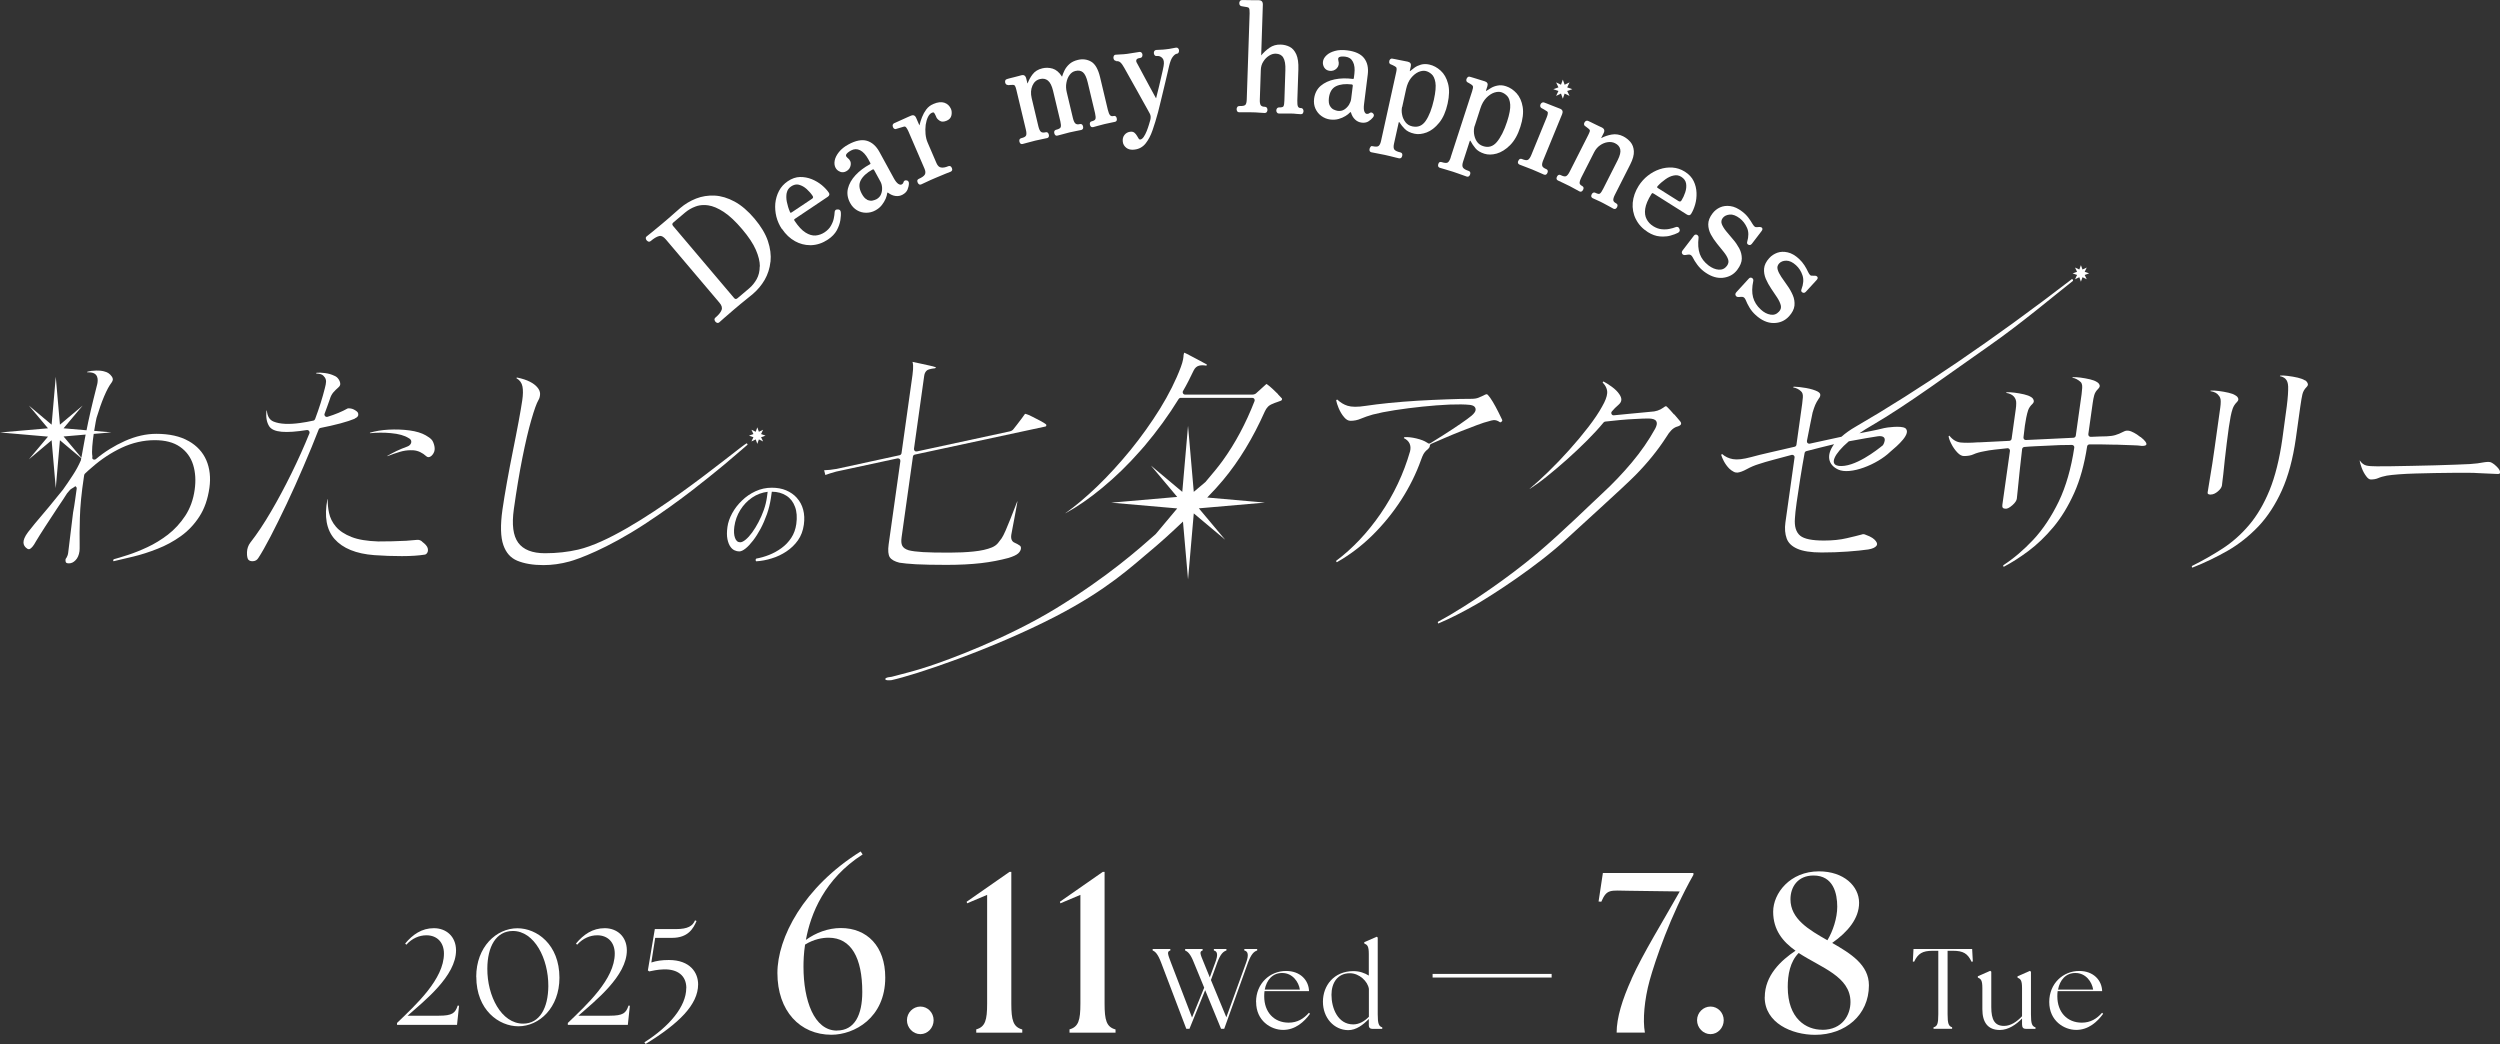 <?xml version="1.0" encoding="UTF-8"?>
<svg id="_レイヤー_2" data-name="レイヤー 2" xmlns="http://www.w3.org/2000/svg" width="330.78" height="138.15" viewBox="0 0 330.78 138.15">
  <rect x="0" y="0" width="330.78" height="138.15" fill="#333333" stroke="none"/>
  <defs>
    <style>
      .cls-1 {
        fill: #fff;
        stroke-width: 0px;
      }
    </style>
  </defs>
  <g id="_レイヤー_1-2" data-name="レイヤー 1">
    <g>
      <g>
        <path class="cls-1" d="M105.44,65.88c-.38-.43-.86-.76-1.42-1-.56-.24-1.2-.35-1.9-.35-.77,0-1.49.16-2.16.47-.67.31-1.27.72-1.8,1.24-.53.51-.96,1.07-1.29,1.68-.33.61-.54,1.21-.62,1.8-.09.64-.09,1.18,0,1.62.09.44.23.79.43,1.05.15.2.32.34.52.43.2.09.4.14.61.14.24,0,.51-.13.83-.38.32-.25.65-.61,1-1.06.35-.45.68-.98,1-1.57.32-.6.59-1.24.84-1.93.24-.69.41-1.39.52-2.12l.12-.84c.76,0,1.41.19,1.93.53.53.34.91.83,1.14,1.47.24.63.29,1.39.17,2.28-.1.69-.32,1.3-.67,1.83-.35.53-.78.98-1.29,1.35-.51.37-1.05.67-1.63.9-.58.23-1.15.39-1.71.49-.05.05-.08.1-.08.18,0,.07.02.13.07.18.68-.04,1.37-.17,2.07-.39.7-.21,1.34-.52,1.94-.92.6-.4,1.11-.89,1.52-1.47.41-.58.67-1.27.78-2.07.1-.72.07-1.38-.09-1.98-.16-.6-.43-1.11-.82-1.54ZM101.47,65.83c-.08.54-.21,1.09-.41,1.65-.2.56-.43,1.09-.7,1.6-.27.51-.55.97-.84,1.37-.29.4-.58.72-.86.95-.28.23-.52.35-.72.35-.32,0-.55-.19-.69-.58-.14-.38-.17-.88-.09-1.49.11-.8.38-1.54.79-2.2.41-.66.93-1.21,1.56-1.64.63-.43,1.32-.68,2.06-.77l-.1.75Z"/>
        <polygon class="cls-1" points="274.82 36.38 274.55 36.95 275.12 36.68 275.33 37.27 275.54 36.68 276.1 36.95 275.83 36.38 276.42 36.17 275.83 35.96 276.1 35.4 275.54 35.66 275.33 35.08 275.12 35.66 274.55 35.4 274.82 35.96 274.23 36.17 274.82 36.38"/>
        <path class="cls-1" d="M118.81,60.65c.08,0,.16.03.22.08.08.07.11.17.1.28l-1.55,11.01c-.11.8-.06,1.39.15,1.71.21.32.64.56,1.27.72.47.08,1.22.15,2.2.21.98.05,2.34.08,4.04.08s3.25-.08,4.56-.23c1.3-.15,2.53-.39,3.64-.69.62-.19,1.05-.39,1.28-.6.21-.2.33-.4.36-.62.03-.24-.06-.35-.16-.42-.22-.15-.43-.27-.63-.35-.22-.08-.59-.32-.49-1.04.02-.16.07-.45.16-.87.08-.41.17-.87.26-1.37.09-.5.18-.97.26-1.41.06-.33.11-.6.14-.79-.01,0-.03,0-.04.02l-.32.83c-.17.45-.37.94-.58,1.48-.22.54-.42,1.04-.62,1.5-.21.48-.38.82-.53,1.04-.17.24-.33.45-.49.64-.19.23-.45.42-.8.57-.63.26-1.44.44-2.42.54-.96.1-2.04.15-3.19.15-1.54,0-2.72-.02-3.51-.07-.83-.05-1.44-.13-1.88-.24-.46-.14-.74-.35-.87-.62-.12-.25-.15-.61-.08-1.1l1.5-10.68c.02-.13.12-.24.25-.26l17.3-3.72s.08-.02.1-.14c.01-.08,0-.13-.09-.18-.13-.1-.31-.22-.74-.45-.36-.19-.72-.37-1.07-.55-.41-.21-.62-.28-.72-.31-.17-.07-.19-.05-.23,0-.05.08-.19.27-.41.57l-.64.84c-.22.29-.37.48-.45.57-.11.16-.31.27-.55.31l-12.23,2.64c-.1.02-.21,0-.28-.08-.08-.07-.11-.17-.1-.28l1.35-9.64c.08-.58.4-.79.65-.86.25-.07.51-.12.77-.14.09-.02.12-.07.13-.13-.21-.09-.52-.16-.93-.25-.42-.09-.83-.18-1.23-.27-.39-.09-.71-.16-.94-.2.06.17.16.55,0,1.74l-1.45,10.34c-.02.13-.12.24-.25.27l-8.33,1.81c-.62.11-1.17.17-1.66.18l.16.63c.4-.15.88-.3,1.43-.45l8.12-1.75s.04,0,.07,0Z"/>
        <path class="cls-1" d="M169.1,52.15c-.24-.24-.5-.48-.76-.73-.26-.23-.46-.41-.61-.51-.14-.13-.16-.11-.22-.06l-1.26,1.14c-.07.08-.25.22-.56.22h-8.89c-.11,0-.22-.06-.27-.16-.06-.1-.06-.22,0-.32.26-.44.5-.89.73-1.34.23-.45.46-.91.68-1.38.17-.33.39-.54.69-.62.25-.07.55-.08.91-.02.08.02.09.02.12-.05.03-.06.02-.09.02-.09-.2-.11-.5-.28-.88-.48l-1.21-.64c-.39-.21-.69-.36-.89-.44,0,0-.02,0-.03,0-.02.05-.04.15-.07.32,0,.11-.02.32-.07.58-.05.26-.14.59-.29.99-.66,1.77-1.59,3.62-2.76,5.52-1.17,1.88-2.49,3.73-3.92,5.49-1.44,1.76-2.93,3.39-4.43,4.83-1.46,1.4-2.86,2.58-4.16,3.49,0,0,0,.01,0,.02,1.58-.86,3.23-2,4.9-3.39,1.73-1.43,3.41-3.06,4.98-4.85.1-.11.51-.58.58-.66,1.67-1.97,3.19-4.06,4.52-6.22.06-.09.16-.15.27-.15h9.48c.1,0,.2.05.26.14.06.09.07.2.03.29-1.15,2.96-2.57,5.61-4.22,7.89-.52.72-1.34,1.73-2.28,2.82l-1.54,1.3-.76-8.74-.76,8.74-4.15-3.48,3.48,4.15-8.74.76,8.74.76-2.85,3.4c-2.16,1.91-6.31,5.62-13.16,9.81-6.55,4.01-14.41,6.88-16.86,7.68-1.96.65-3.24.94-4.92,1.39,0,.01-.84.05-.84.3s.83.14.84.14c3.02-.66,13.15-4.01,21.7-8.43,6.94-3.59,10.11-6.66,12.41-8.56,1.26-1.04,2.86-2.48,4.44-3.99l.67,7.66.76-8.74,4.15,3.48-3.48-4.15,8.74-.76-7.63-.67c.83-.86,1.56-1.65,2.1-2.31,2.1-2.51,3.96-5.57,5.53-9.1.11-.24.24-.43.39-.59.16-.17.39-.31.69-.42.12-.06.3-.13.52-.2.19-.06.37-.13.52-.19.12-.06.14-.13.14-.16.02-.1,0-.14-.02-.15-.11-.13-.28-.31-.52-.55Z"/>
        <path class="cls-1" d="M188.36,60.06c.13-.23.32-.44.57-.63.1-.09.25-.26.25-.43,0-.12.08-.23.19-.28l1.73-.75c.7-.3,1.43-.61,2.2-.91.77-.3,1.48-.58,2.13-.82.67-.25,1.19-.42,1.58-.51.17-.06.38-.11.59-.14.27-.03.55.06.83.26.07.04.12.05.23-.05.1-.08.14-.12.08-.28-.11-.23-.28-.58-.51-1.04-.22-.45-.47-.89-.72-1.32-.24-.4-.46-.71-.64-.9-.06-.06-.12-.1-.16-.1-.02,0-.13,0-.43.17-.2.1-.41.19-.63.28-.26.11-.57.16-.97.16-.95,0-2.04.02-3.26.07-1.25.04-2.53.11-3.85.18-1.3.08-2.57.18-3.78.3-1.19.12-2.23.25-3.09.38-1.08.17-1.86.16-2.4-.01-.51-.16-.96-.44-1.36-.82-.02,0-.04.01-.06.02-.01,0-.05.02-.09.08.05.27.16.62.33,1.03.19.45.43.87.74,1.22.26.31.54.46.83.46.47,0,.93-.09,1.36-.28.48-.2,1.02-.39,1.59-.55.77-.2,1.75-.4,2.92-.58,1.17-.18,2.4-.34,3.67-.47,1.26-.13,2.46-.22,3.58-.27,1.13-.04,2-.03,2.65.04.16.02.64.07.76.45.12.37-.21.72-.51.98-.31.26-.79.61-1.49,1.09-.69.47-1.4.94-2.14,1.41-.74.47-1.34.85-1.82,1.14-.13.08-.31.06-.41-.06l-.06-.03c-.31-.21-.77-.39-1.39-.54-.6-.14-1.12-.2-1.58-.17-.03.03-.05.06-.07.11,0,0,0,.02,0,.02.71.34,1.01.95.82,1.74-.85,2.96-2.16,5.73-3.9,8.26-1.71,2.49-3.69,4.59-5.89,6.24,0,.04.01.07.03.1.01.02.03.05.07.08,1.68-.95,3.24-2.13,4.66-3.52,1.46-1.43,2.75-3.02,3.86-4.73,1.1-1.71,1.98-3.49,2.62-5.29.11-.33.23-.59.34-.8Z"/>
        <path class="cls-1" d="M221.48,54.82c-.35-.4-.62-.71-.82-.9-.16-.17-.23-.18-.23-.18,0,0-.1,0-.37.21-.46.33-1.01.51-1.64.53-.27.02-.69.06-1.25.12-.56.06-1.16.11-1.8.17-.63.06-1.24.12-1.83.18-.14.02-.25-.05-.31-.16-.06-.11-.05-.25.04-.35.14-.16.27-.31.4-.44.13-.13.29-.28.5-.46.45-.4.47-.83.08-1.39-.22-.33-.55-.66-.99-.98-.43-.31-.8-.54-1.09-.69-.05,0-.09.04-.12.12.44.47.64.95.6,1.43-.04.48-.26,1.04-.66,1.74-.44.81-1.06,1.73-1.83,2.73-.77,1-1.62,2.02-2.53,3.03-.9,1.01-1.83,1.98-2.77,2.89-.89.87-1.72,1.62-2.46,2.24,0,.01,0,.02,0,.03.64-.41,1.39-.94,2.21-1.6.87-.69,1.78-1.47,2.72-2.3.92-.82,1.82-1.67,2.68-2.53.84-.84,1.57-1.64,2.17-2.37.05-.06.13-.1.21-.11.55-.07,1.19-.13,1.92-.2.73-.07,1.45-.12,2.16-.15,1.37-.06,2.36-.18,2.66.28.2.31.02.72-.13,1.01-.85,1.54-1.89,3.04-3.09,4.47-1.2,1.43-2.51,2.81-3.89,4.08-1.38,1.27-5.27,5.1-8.57,7.89-4.12,3.47-8.48,6.28-9.78,7.1-1.28.81-2.42,1.48-3.41,2.01-.03.06-.02.11,0,.15.01.03.02.06.04.08,1.59-.67,3.31-1.55,5.14-2.6,1.89-1.1,7.88-4.91,11.88-8.64,1.71-1.59,7.43-6.73,9.05-8.37,1.62-1.64,3-3.35,4.12-5.09.43-.73.87-1.17,1.34-1.33.33-.09.53-.2.58-.33.03-.09.05-.2-.09-.38-.17-.2-.42-.5-.78-.92Z"/>
        <path class="cls-1" d="M252.06,56.64c-.51-.34-2.47-.08-2.76,0-.24.07-.54.14-.88.21-.32.08-1.33.27-2.4.48.49-.34,1.02-.68,1.6-1.01,4.77-2.76,10.75-7.21,15.51-10.52,4.21-2.93,8.72-6.73,11.15-8.64.01-.08,0-.12-.03-.16-.03-.04-.05-.07-.09-.09-10.33,7.96-20.4,14.78-28.61,19.53-.77.44-1.4.9-1.91,1.35-.1.02-.2.04-.28.06-1.21.26-2.51.54-3.9.85-.11.02-.21,0-.29-.08-.08-.07-.11-.18-.09-.29.16-.83.31-1.57.44-2.23l.31-1.52c.13-.44.25-.77.35-1.01.11-.25.26-.53.46-.82.17-.21.23-.39.2-.56,0-.05-.04-.22-.35-.39-.35-.18-.86-.34-1.51-.46-.64-.11-1.18-.17-1.65-.18-.04.03-.06.07-.07.1.2.04.38.09.54.17.2.1.35.2.46.31.21.16.31.44.28.83-.02.3-.05.59-.09.86l-.76,5.42c-.02.13-.11.23-.24.26-1.14.27-2.23.52-3.25.75-1.02.23-1.86.44-2.51.62-1.05.28-1.83.37-2.4.27-.54-.09-1.03-.32-1.44-.68-.05.04-.09.07-.12.11.07.24.19.52.35.83.19.36.43.69.71.98.18.17.38.32.58.42.18.1.35.13.53.12.33-.04.74-.19,1.21-.45.53-.29,1.07-.52,1.61-.68.52-.18,1.16-.36,1.94-.57.76-.2,1.56-.41,2.39-.64.03,0,.05-.01.08-.01.08,0,.15.03.21.08.08.07.12.18.1.28l-1.21,8.6c-.11.79-.05,1.5.17,2.11.21.58.66,1.02,1.37,1.34.74.34,1.83.51,3.25.51,1.19,0,2.34-.04,3.42-.12,1.09-.08,2.02-.17,2.76-.28.54-.09.92-.26,1.08-.49.09-.13.15-.3-.08-.61-.11-.15-.27-.3-.47-.43-.22-.14-.5-.28-.85-.4-.22-.11-.39-.12-.58-.04-.44.12-1.08.28-1.95.48-.88.21-1.9.31-3.02.31-1.58,0-2.61-.21-3.14-.64-.55-.45-.79-1.22-.7-2.31.02-.47.1-1.16.23-2.11.13-.93.29-1.97.47-3.12.18-1.15.38-2.29.58-3.4.02-.12.11-.22.23-.25,1.29-.34,2.52-.64,3.67-.92-1.06,1.44-.81,2.72.53,3.35,1.61.76,5.16-.66,6.9-2.34.94-.79,2.95-2.5,1.93-3.18ZM243.24,61.63c-1.19-.16-.6-1.56,1.38-3.24,1.49-.28,3.33-.6,3.81-.66.3-.04.66-.06.86.18.17.2.07.63-.15.99-.73.6-3.79,3.03-5.9,2.74Z"/>
        <path class="cls-1" d="M283.18,57.81c-.3-.24-.58-.43-.82-.55-.55-.31-.99-.36-1.34-.17-.47.24-.85.4-1.15.48-.3.09-.69.14-1.14.16-.23,0-.51,0-.87.02-.36.01-.76.03-1.22.05-.09,0-.19-.03-.25-.1-.06-.07-.09-.16-.08-.26l.58-4.12c.06-.41.12-.75.2-1.02.08-.31.26-.6.53-.86.22-.22.21-.37.19-.46-.05-.18-.17-.33-.37-.44-.23-.15-.53-.26-.9-.35-.42-.1-.84-.17-1.26-.23-.39-.05-.74-.07-1.03-.05-.03.02-.05.04-.05.07.21.04.39.09.55.18.2.11.35.21.47.32.2.12.31.42.28.84-.02.31-.05.59-.08.84l-.77,5.49c-.02.15-.15.26-.3.27-.98.04-2.01.1-3.1.15-1.09.05-2.16.11-3.2.15-.09,0-.18-.03-.24-.1-.06-.07-.09-.16-.08-.25.13-1.21.25-2.08.36-2.58.08-.41.17-.75.26-1.02.11-.31.31-.59.59-.85.18-.19.17-.35.14-.45-.05-.19-.16-.33-.35-.44-.22-.14-.53-.26-.92-.35-.43-.1-.88-.18-1.31-.23-.39-.05-.73-.06-1.01-.05-.02.02-.03.05-.05.08.49.09.83.26,1.04.51.2.24.3.53.29.86,0,.27-.02.53-.06.79l-.55,3.92c-.02.15-.15.26-.3.27-.89.05-1.68.08-2.38.12-.72.03-1.26.06-1.63.08h-.21c-.93.07-1.68.07-2.21.02-.57-.06-1.07-.36-1.5-.9-.03,0-.07.02-.11.09.05.28.17.62.37,1,.22.44.5.83.82,1.16.29.3.57.44.85.44.49,0,.91-.07,1.24-.22.39-.18.87-.31,1.43-.41.39-.09.87-.16,1.4-.22.52-.05,1.07-.12,1.66-.18.1-.02.19.02.26.09.07.07.1.17.09.26l-1,7.1c-.02.14-.03.33.06.43.08.1.27.12.41.12.15,0,.42-.08.86-.47.35-.31.55-.61.58-.86.02-.15.06-.57.13-1.24.06-.68.15-1.5.25-2.47.1-.96.21-1.91.32-2.85.02-.15.14-.26.29-.28.49-.04.99-.08,1.51-.1l1.55-.07c1.05-.07,2.14-.1,3.24-.1.09,0,.18.04.24.11.06.07.09.16.07.25-.41,2.74-1.1,5.13-2.05,7.12-.96,1.98-2.09,3.69-3.38,5.07-1.26,1.34-2.59,2.48-3.97,3.37,0,.05,0,.09.02.14.01.03.03.05.04.07,1.06-.56,2.15-1.25,3.26-2.08,1.14-.85,2.25-1.91,3.3-3.16,1.04-1.24,1.97-2.76,2.76-4.51.79-1.75,1.36-3.83,1.72-6.18.02-.16.16-.27.31-.27h1.57c.51,0,1.01.01,1.49.03.33-.01.76.01,1.24.03.48.02.96.04,1.43.05.48.01.89.04,1.2.09.29,0,.52-.04.58-.15.02-.04.09-.15-.11-.42-.11-.16-.32-.36-.62-.6Z"/>
        <path class="cls-1" d="M304.95,50.32c-.21-.14-.52-.25-.92-.35-.42-.1-.86-.17-1.31-.23-.4-.05-.73-.07-1.01-.05-.02.02-.03.05-.05.08.32.07.55.18.73.35.23.22.34.55.36,1.02.02.61-.04,1.49-.18,2.6-.14,1.09-.34,2.55-.59,4.35-.38,2.67-.95,4.95-1.69,6.77-.75,1.83-1.67,3.39-2.72,4.62-1.05,1.24-2.24,2.29-3.53,3.12-1.25.81-2.6,1.58-4.01,2.28-.03.07-.03.12-.02.15,0,.02.04.05.08.07,1.65-.65,3.22-1.41,4.68-2.25,1.49-.86,2.85-1.95,4.06-3.22,1.2-1.27,2.24-2.87,3.09-4.75.85-1.88,1.47-4.2,1.85-6.88l.58-4.15c.12-.82.21-1.38.29-1.69.09-.36.27-.67.54-.94.21-.21.2-.35.17-.45-.06-.19-.18-.34-.37-.46Z"/>
        <path class="cls-1" d="M292.53,65.43c.29,0,.6-.14.92-.41.32-.27.5-.54.54-.79.01-.09.03-.26.06-.52.03-.27.07-.6.12-.98.06-.55.12-1.19.2-1.92.08-.73.17-1.47.26-2.21.1-.75.19-1.43.27-2.05.09-.62.17-1.1.24-1.44.08-.41.17-.76.27-1.04.11-.31.29-.6.55-.86.22-.21.21-.37.19-.46-.05-.18-.17-.33-.38-.44-.22-.15-.53-.26-.92-.35-.41-.1-.85-.17-1.3-.23-.4-.05-.75-.07-1.04-.05-.03.02-.05.04-.05.07.55.09.91.29,1.1.58.17.17.28.45.27.8,0,.27-.02.53-.06.79l-.76,5.42c-.2,1.42-.39,2.69-.58,3.76-.18,1.07-.29,1.74-.33,2.03,0,.07-.01.17.03.21.02.02.11.1.41.1Z"/>
        <path class="cls-1" d="M330.7,62.18c-.07-.14-.21-.31-.4-.49-.2-.19-.39-.35-.58-.45-.13-.08-.27-.12-.42-.12-.18,0-.37,0-.58.04-.33.06-.65.11-.94.15-.3.04-.62.07-.98.09-.42.02-1.04.04-1.87.08-.83.03-1.75.06-2.76.09-1.02.03-2.04.05-3.06.07-1.02.02-1.95.04-2.77.05-.83,0-1.44.01-1.86.01-.61,0-1.06-.03-1.36-.1-.33-.07-.63-.29-.89-.67,0,0-.01.01-.02.03.04.24.13.56.27.94.16.43.37.82.62,1.14.2.27.4.4.59.4.38,0,.7-.06.95-.17.31-.14.71-.25,1.17-.34.38-.06.89-.12,1.57-.17.67-.05,1.43-.09,2.24-.11l2.53-.06c.86-.02,1.67-.03,2.44-.03h1.97c.58,0,.94,0,1.14.03.37.02.82.04,1.33.06.51.02.96.04,1.33.06.23.02.37-.02.4-.09.05-.11.03-.26-.05-.45Z"/>
        <polygon class="cls-1" points="206.2 12.04 205.89 12.69 206.54 12.38 206.78 13.06 207.02 12.38 207.67 12.69 207.36 12.04 208.04 11.8 207.36 11.56 207.67 10.9 207.02 11.21 206.78 10.53 206.54 11.21 205.89 10.9 206.2 11.56 205.52 11.8 206.2 12.04"/>
        <path class="cls-1" d="M24.94,58.35c-1.1-.63-2.53-.95-4.26-.95-1.35,0-2.75.32-4.14.94-1.41.63-2.71,1.44-3.85,2.4-.12.1-.3.1-.42,0-.12-.11-.02-.26-.05-.41-.11-.57.02-1.81.18-2.92l2.35-.2-2.29-.2c.15-.92.29-1.66.31-1.71.33-1.09.67-2.06,1.01-2.86.35-.82.67-1.42.99-1.83.21-.29.22-.53.01-.81-.24-.33-.53-.54-.9-.63-.31-.11-.71-.15-1.18-.14-.44.01-.82.06-1.14.15-.02.03-.03.05-.03.08.1,0,.21,0,.33.01.27.01.48.07.64.16.67.4.38,1.4.28,1.74-.1.37-.24.96-.44,1.76-.2.8-.42,1.76-.66,2.87l-.23,1.13-3.04-.26,2.53-3.01-3.01,2.53-.55-6.34-.55,6.34-3.01-2.53,2.53,3.01-6.34.55,6.34.55-2.53,3.01,3.01-2.53.55,6.34.55-6.34,2.82,2.37-.05.29c-.31.71-.66,1.35-1.07,1.97-.4.62-.83,1.25-1.29,1.9l-.8.98c-.66.83-1.34,1.65-2,2.42-.66.76-1.27,1.51-1.83,2.23-.91,1.21-.6,1.75-.28,2.05.31.3.47.2.55.16.17-.1.44-.35.77-.98.29-.49.68-1.11,1.19-1.9.5-.78,1.05-1.62,1.65-2.52.06-.09.69-1.03.74-1.1l.54-.84c.15-.19.28-.34.4-.47.11-.13.59-.35.69-.48.13.06.21.19.19.33l-.21,1.49c-.07.53-.16,1.08-.27,1.67,0,0-.6,4.86-.65,5.34-.06.48-.34.81-.34.81-.03.21,0,.38.06.46.08.09.24.11.37.11.33,0,.61-.13.88-.41.28-.28.46-.69.53-1.2.01-.08.02-.2.02-.36,0-.17,0-.38,0-.62-.02-.8-.01-1.95.03-3.43.04-1.5.21-3.31.53-5.4l.04-.26c.01-.07.05-.14.1-.19.14-.13.29-.27.44-.41.16-.15.33-.3.51-.44,1.19-1.05,2.51-1.92,3.91-2.58,1.41-.66,2.89-1,4.38-1,1.38,0,2.5.29,3.34.88.85.59,1.43,1.39,1.74,2.39.3.98.37,2.08.2,3.28-.18,1.31-.6,2.47-1.25,3.46-.64.97-1.41,1.81-2.29,2.49-.88.67-1.79,1.23-2.72,1.66-.92.43-1.8.78-2.61,1.04-.75.24-1.37.43-1.85.56-.04.07-.06.14-.06.18,0,.03.02.05.04.08.77-.17,1.64-.38,2.63-.62,1.03-.25,2.1-.59,3.2-1.03,1.08-.42,2.12-.98,3.08-1.67.95-.68,1.78-1.55,2.45-2.59.68-1.04,1.12-2.32,1.33-3.8.19-1.36.05-2.59-.41-3.66-.46-1.06-1.24-1.91-2.33-2.53ZM10.76,60.55l-2.35-2.8,2.92-.25-.08.42-.48,2.63Z"/>
        <path class="cls-1" d="M55.87,71.67c-.21-.19-.43-.26-.69-.24-.34.04-.82.08-1.43.12-.61.03-1.23.05-1.89.07-.65.01-1.26.02-1.83.02-1.46-.05-2.64-.24-3.52-.59-.9-.35-1.59-.81-2.06-1.36-.47-.55-.78-1.18-.92-1.85-.12-.58-.18-1.18-.17-1.79-.01,0-.03.02-.04.02-.44,2.26-.12,4.03.94,5.24,1.09,1.24,2.86,1.96,5.25,2.14,1.22.09,2.46.13,3.67.13s2.23-.07,3.04-.2c.12-.02.23-.11.32-.26.09-.15.11-.34.05-.59-.06-.25-.32-.55-.74-.86Z"/>
        <path class="cls-1" d="M57.12,58.19c-.16-.19-.43-.39-.79-.59-.54-.31-1.26-.53-2.14-.65-.9-.12-1.84-.15-2.8-.1-.9.05-1.72.19-2.44.4,0,.03,0,.05,0,.07.92-.09,1.85-.1,2.77-.01,1.03.09,1.8.31,2.34.65.49.24.35.62.32.69-.08.19-.24.34-.48.43-.5.18-.98.38-1.43.59-.42.21-.83.42-1.21.64,0,.01,0,.03,0,.05.55-.22,1.12-.42,1.67-.58.47-.14.95-.21,1.41-.21.12,0,.24,0,.37.01.62.05,1.18.32,1.7.79.14.12.27.14.43.09.2-.07.38-.24.53-.51.15-.27.18-.57.11-.92-.08-.37-.2-.65-.35-.84Z"/>
        <path class="cls-1" d="M46.92,55.39c.45-.2.47-.41.48-.48.02-.21-.04-.36-.21-.49-.27-.21-.53-.33-.78-.37-.34-.05-.43,0-.43,0-.72.41-1.62.78-2.65,1.1-.12.03-.24,0-.32-.09-.08-.09-.11-.22-.06-.33.14-.35.26-.69.37-1.01.11-.32.22-.63.33-.93.09-.33.25-.63.46-.88.19-.22.41-.43.64-.63.25-.21.27-.38.27-.49-.01-.22-.09-.43-.24-.64-.14-.21-.33-.35-.56-.44-.35-.17-.76-.29-1.22-.35-.43-.06-.8-.07-1.11-.04-.04.04-.07.07-.08.09.1,0,.23.02.36.04.34.05.57.16.7.36.17.17.28.41.27.68,0,.21-.06.5-.16.88-.15.59-.33,1.25-.55,1.94-.22.7-.47,1.42-.74,2.14-.04.1-.12.18-.23.2-.61.14-1.21.24-1.79.32-1.39.19-2.61.16-3.47-.19-.54-.22-.83-.71-.89-1.47-.02,0-.03.02-.05.03-.1.83.02,1.52.35,2.05.55.86,2.24.94,4.98.51.11-.02.23.03.3.12.07.09.09.21.05.32-.69,1.71-1.49,3.49-2.37,5.28-.88,1.79-1.79,3.5-2.72,5.08-.93,1.59-1.84,2.96-2.72,4.08-.28.37-.43.79-.45,1.28-.02.57.08.85.17.98.14.16.34.23.64.21.3-.02.52-.15.69-.42.44-.66.98-1.63,1.63-2.87.64-1.23,1.35-2.67,2.11-4.27.76-1.61,1.51-3.27,2.23-4.96.75-1.73,1.43-3.39,2.02-4.91.04-.1.13-.18.24-.2.92-.18,1.8-.38,2.63-.6.81-.22,1.45-.43,1.9-.62Z"/>
        <path class="cls-1" d="M98.87,58.73s-.05-.06-.08-.08c-1.04.54-14.84,12.33-22.29,14.07-1.34.31-2.81.48-4.39.48-1.68,0-2.87-.47-3.55-1.4-.67-.93-.86-2.38-.57-4.45.35-2.49.73-4.77,1.13-6.78.4-1.99.79-3.68,1.18-5.01.39-1.36.7-2.21.94-2.62.14-.23.21-.49.22-.82,0-.3-.12-.59-.38-.89-.22-.26-.55-.51-.98-.73-.43-.22-1-.41-1.7-.55-.05.03-.07.05-.07.09.44.25.71.62.8,1.11.09.47.08,1.07-.03,1.82-.1.68-.26,1.62-.48,2.81-.22,1.2-.48,2.5-.76,3.9-.28,1.4-.55,2.79-.79,4.15-.24,1.35-.44,2.56-.59,3.6-.29,2.06-.25,3.64.12,4.69.36,1.03.96,1.7,1.84,2.07.92.38,2.08.58,3.46.58,1.13,0,2.3-.16,3.46-.48,1.17-.32,4.92-1.67,9.9-4.92,5.02-3.27,8.71-6.4,9.5-7.02,1.31-1.03,3.62-3.08,4.14-3.5.01-.07,0-.11-.02-.14Z"/>
        <polygon class="cls-1" points="99.69 57.85 99.42 58.41 99.99 58.14 100.2 58.73 100.41 58.14 100.97 58.41 100.7 57.85 101.29 57.64 100.7 57.43 100.97 56.86 100.41 57.13 100.2 56.54 99.99 57.13 99.42 56.86 99.69 57.43 99.1 57.64 99.69 57.85"/>
        <path class="cls-1" d="M101.95,34.62c.09-.86-.03-1.79-.35-2.74-.32-.95-.92-1.94-1.76-2.94-.87-1.03-1.76-1.79-2.65-2.27-.89-.48-1.78-.75-2.64-.79-.86-.04-1.68.09-2.45.39-.76.3-1.47.72-2.1,1.26-.22.18-.51.44-.88.77-.37.33-.88.78-1.54,1.33-.56.47-1.02.85-1.37,1.13-.39.31-.57.46-.65.52-.09.07-.13.17-.11.27.01.09.05.18.11.25.07.08.15.14.24.17.1.03.2,0,.29-.07.42-.36.79-.58,1.1-.66.3-.08.59.06.91.44l7.09,8.37c.31.36.4.68.28.98-.12.31-.39.64-.82,1-.09.08-.13.17-.11.27.01.09.05.18.12.27.06.07.14.12.23.15.03,0,.06.01.08.01.07,0,.14-.03.2-.08.11-.1.33-.29.63-.56.31-.28.75-.66,1.32-1.14.64-.54,1.16-.98,1.57-1.3.39-.31.7-.56.92-.75.63-.54,1.16-1.17,1.57-1.88.41-.72.67-1.52.76-2.38ZM100.52,35.26c0,.64-.14,1.2-.4,1.67-.27.48-.6.89-.99,1.22l-1.55,1.31h0c-.09.07-.17.11-.24.1-.07,0-.15-.05-.22-.14l-8.06-9.52c-.15-.18-.14-.32.04-.47l1.55-1.31c.39-.33.85-.6,1.36-.79.34-.13.71-.2,1.11-.2.19,0,.38.01.58.04.62.09,1.31.38,2.06.87.75.49,1.57,1.26,2.44,2.29.85,1,1.46,1.92,1.81,2.73.35.81.53,1.54.53,2.18Z"/>
        <path class="cls-1" d="M103.47,30.29c.48.72,1.06,1.26,1.73,1.63.62.34,1.29.52,1.99.52.05,0,.11,0,.16,0,.76-.03,1.5-.28,2.2-.75.53-.35.92-.77,1.17-1.22.24-.45.4-.9.47-1.33.06-.43.09-.78.06-1.05-.02-.25-.16-.39-.4-.38-.13,0-.24.02-.31.09-.07.07-.11.17-.11.3,0,.21-.05.48-.11.8-.06.31-.19.64-.38.97-.18.33-.47.62-.84.87-.36.24-.76.38-1.19.42-.42.03-.87-.1-1.33-.39-.47-.29-.95-.81-1.44-1.54-.06-.1-.07-.14-.07-.16,0-.01.02-.06.14-.14l4.31-2.89c.12-.08.19-.17.21-.27.02-.09,0-.18-.07-.28-.22-.33-.53-.66-.92-.99-.39-.32-.84-.59-1.33-.79-.5-.2-1.03-.3-1.56-.29-.54.01-1.09.2-1.62.56-.5.34-.89.76-1.16,1.28-.27.51-.43,1.07-.49,1.65-.05.59,0,1.18.14,1.76.15.58.39,1.13.73,1.63ZM104.1,25.51c.07-.36.27-.64.57-.84.26-.17.51-.26.76-.26.1,0,.2.01.3.04.36.1.7.29,1.01.57.31.29.58.59.78.9.05.08.07.15.06.21-.01.06-.06.12-.15.18l-2.68,1.79s-.1.06-.15.05c-.04-.01-.07-.06-.08-.11-.19-.44-.32-.88-.41-1.32-.09-.43-.09-.84-.02-1.21Z"/>
        <path class="cls-1" d="M111.16,22.73c.27.1.54.08.81-.07.34-.18.53-.46.59-.83.06-.37-.09-.7-.44-.96-.24-.2-.2-.35-.15-.44.09-.17.31-.34.63-.52.41-.22.8-.23,1.2-.03.4.2.76.6,1.08,1.18l.27.5c.05.08.03.13-.06.18-.75.41-1.39.89-1.9,1.44-.51.55-.85,1.15-1,1.77-.15.63-.05,1.27.29,1.9.23.43.54.75.91.97.37.22.78.33,1.21.33h.01c.42,0,.83-.1,1.19-.3.36-.19.65-.43.87-.71.22-.28.39-.56.51-.84.12-.29.18-.52.2-.7.01-.08.03-.11.05-.12.01,0,.05,0,.1.04.31.23.63.37.96.41.33.04.64-.01.93-.17.33-.18.55-.41.66-.68.1-.26.17-.52.18-.77.02-.28-.12-.39-.25-.43-.13-.04-.24-.03-.32.02-.07.04-.13.12-.15.22-.03.12-.11.22-.23.28-.12.07-.27.04-.45-.07-.19-.12-.4-.38-.61-.77l-1.89-3.46c-.42-.77-.98-1.27-1.65-1.47-.67-.2-1.5-.04-2.45.48-.54.29-.96.63-1.26,1.01-.3.38-.49.75-.56,1.12-.07.37-.03.7.12.97.13.24.33.41.6.51ZM114.74,26.42c-.26-.11-.5-.38-.71-.77-.37-.68-.42-1.27-.14-1.8.28-.53.8-1,1.54-1.41.04-.02.07-.03.1-.03.01,0,.02,0,.03,0,.04.01.09.06.12.13l.82,1.5c.12.22.19.48.21.78.02.3-.02.59-.14.88-.11.28-.31.5-.6.66-.13.07-.31.13-.53.18-.21.05-.45,0-.71-.1Z"/>
        <path class="cls-1" d="M118.57,17.06c.09-.02.25-.07.5-.15.24-.07.41-.12.51-.15.12-.04.22-.01.3.08.1.11.2.29.31.53l2.13,4.94c.14.32.16.59.05.78-.11.2-.38.39-.81.58-.09.04-.14.09-.17.16-.04.09-.02.2.03.33.06.13.13.21.22.25.03.01.07.02.1.02.04,0,.09-.01.14-.03.13-.06.36-.16.69-.32.33-.16.75-.35,1.23-.55.58-.25,1.03-.44,1.34-.56.3-.12.52-.2.64-.25.09-.04.16-.1.19-.18.04-.09.03-.2-.03-.32-.05-.11-.11-.19-.19-.23-.08-.04-.18-.04-.28,0-.38.16-.7.22-.96.17-.26-.04-.45-.23-.6-.57l-1.17-2.72c-.15-.34-.24-.72-.28-1.14-.04-.41-.03-.82.02-1.22.06-.39.16-.74.3-1.03.14-.28.31-.47.52-.56.21-.09.27-.02.29,0,.07.09.15.24.24.44l.07.17c.07.15.21.3.44.45.24.16.55.15.94-.02.34-.15.55-.39.61-.71.06-.31.04-.59-.06-.83-.18-.41-.47-.69-.88-.83-.4-.13-.89-.08-1.46.17-.38.16-.69.4-.93.72-.23.31-.42.65-.56,1.01-.14.35-.25.7-.33,1.04,0,.04-.02.05-.03.04l-.42-.97c-.18-.41-.46-.39-.67-.3l-.44.19c-.22.1-.47.21-.73.33-.26.12-.5.23-.71.32l-.38.17c-.13.08-.26.24-.14.51.13.3.34.28.44.24Z"/>
        <path class="cls-1" d="M133.41,11.27c.08,0,.18-.01.3-.03.12-.01.22-.02.31-.01.13,0,.23.05.28.14.06.11.13.29.18.53l1.26,5.27c.08.35.09.61.02.76-.07.15-.28.27-.63.35-.11.03-.19.08-.23.16-.04.08-.04.18-.02.3.03.13.09.23.17.28.05.03.1.04.16.04.03,0,.06,0,.1-.01.13-.03.37-.09.71-.19.35-.1.66-.18.95-.25.31-.07.62-.14.92-.2.31-.06.54-.11.66-.14.12-.03.3-.13.22-.46-.03-.14-.09-.23-.17-.28-.07-.04-.15-.05-.24-.03-.29.07-.5.05-.63-.06-.14-.11-.25-.36-.34-.72l-.89-3.75c-.14-.6-.11-1.15.1-1.63.21-.48.54-.77,1.01-.88.41-.1.75-.03,1.04.2.3.24.52.69.68,1.34l.97,4.07c.08.35.1.61.04.76-.05.14-.26.26-.6.34-.12.03-.32.13-.24.47.03.12.08.21.15.26.07.06.17.07.28.04.14-.03.37-.1.68-.18.33-.09.63-.17.9-.24.29-.07.6-.14.9-.19.29-.05.51-.1.65-.13.12-.03.32-.13.24-.47-.08-.34-.3-.34-.43-.31-.25.06-.44.04-.57-.07-.14-.11-.25-.36-.34-.72l-.81-3.4c-.11-.45-.13-.88-.05-1.28.07-.4.21-.75.42-1.03.2-.28.46-.46.77-.53.41-.1.73-.04.99.17.26.21.48.67.64,1.35l.97,4.07c.08.35.1.61.05.76-.05.14-.21.25-.49.31-.1.02-.17.07-.21.14-.05.08-.06.19-.03.32.03.13.09.23.17.28.07.04.16.05.26.03.12-.03.32-.08.62-.17.28-.08.58-.16.87-.23.29-.07.57-.13.83-.18.24-.04.44-.08.57-.12.09-.02.16-.07.2-.13.05-.08.06-.19.03-.33-.08-.34-.29-.34-.41-.31-.2.05-.35.02-.46-.09-.12-.12-.22-.36-.31-.73l-1.03-4.33c-.25-1.04-.64-1.73-1.17-2.04-.53-.31-1.13-.39-1.78-.23-.45.11-.82.29-1.1.54-.28.25-.49.53-.64.82-.14.29-.25.55-.32.8,0,.03-.02.05-.02.05,0,0-.02,0-.04-.05-.34-.53-.75-.87-1.2-1.01-.45-.13-.91-.15-1.36-.04-.56.13-1,.4-1.3.8-.29.38-.5.78-.64,1.16-.01.03-.03.04-.04.03l-.16-.65c-.11-.45-.39-.48-.61-.43-.08.02-.21.05-.4.11-.19.05-.4.11-.62.16-.23.05-.43.11-.6.15-.17.05-.28.08-.31.09-.11.03-.19.09-.23.19-.03.09-.04.19-.01.29.05.2.18.31.39.31Z"/>
        <path class="cls-1" d="M147.67,8.1c.22-.03.41.02.56.15.16.14.33.37.51.7.05.07.15.26.32.57.16.3.37.68.62,1.11.25.43.5.89.77,1.37l.76,1.37c.24.43.45.81.62,1.11.21.37.28.52.31.57.12.23.14.5.06.82-.03.14-.09.35-.18.62-.08.27-.18.56-.3.86-.12.3-.25.55-.4.77-.14.2-.29.32-.45.34-.05,0-.14,0-.21-.12-.07-.11-.15-.24-.23-.38-.09-.15-.19-.28-.32-.39-.14-.12-.33-.17-.57-.14-.31.04-.57.18-.76.42-.19.24-.27.55-.22.92.04.32.2.58.47.79.22.17.49.25.83.25.08,0,.17,0,.26-.02h0c.59-.07,1.08-.34,1.45-.8.36-.45.68-1.04.93-1.77.25-.71.49-1.52.73-2.4.03-.16.1-.44.21-.85.11-.42.23-.91.35-1.44.13-.55.26-1.09.39-1.63.13-.54.24-1.01.33-1.4.09-.42.15-.64.17-.74.14-.6.31-1.03.51-1.27.19-.23.36-.36.51-.38.12-.01.2-.07.25-.17.04-.09.06-.18.05-.29-.01-.09-.05-.18-.11-.25-.07-.08-.16-.11-.28-.1-.13.02-.31.05-.54.1-.22.05-.48.09-.77.12-.32.04-.57.06-.78.06-.22,0-.41.02-.55.03-.11.01-.2.07-.25.16-.04.09-.06.18-.05.27.01.11.05.2.11.27.07.08.16.12.28.1.27-.03.51.05.72.26.21.21.27.57.18,1.07-.01.11-.05.31-.12.59-.07.29-.15.62-.23,1-.09.39-.17.77-.26,1.12-.09.37-.17.7-.24.97-.07.29-.12.46-.13.53,0,.03-.01.04-.02.05,0-.01-.02-.03-.04-.06-.02-.04-.1-.19-.28-.51-.17-.3-.37-.67-.6-1.1-.23-.44-.47-.87-.71-1.32-.24-.44-.45-.83-.62-1.16-.18-.34-.29-.54-.33-.61-.06-.13-.06-.25,0-.36.06-.11.22-.18.48-.21.11-.01.2-.07.25-.16.04-.09.06-.18.05-.29-.01-.09-.05-.18-.11-.25-.07-.08-.16-.11-.28-.1-.13.01-.36.05-.7.11-.33.06-.65.11-.96.15-.31.04-.6.06-.87.07-.27.01-.49.03-.63.04-.11.01-.2.07-.24.16-.04.09-.06.18-.05.27.01.11.05.2.11.27.07.08.16.12.28.1Z"/>
        <path class="cls-1" d="M165.81.03c-.12,0-.25,0-.39-.01-.27,0-.51-.01-.73-.01-.21,0-.33,0-.37,0-.1,0-.19.04-.25.12-.06.08-.1.17-.1.28,0,.29.16.38.3.41.08.02.19.04.35.06.15.03.27.05.37.06.14.02.24.07.28.17.04.07.08.24.07.65l-.38,11.38c-.01.36-.07.61-.18.73-.07.08-.27.18-.8.16-.12,0-.21.04-.27.13-.06.08-.09.17-.09.28,0,.1.02.19.07.27.05.09.14.14.26.14.14,0,.4,0,.78,0,.38,0,.72,0,1.03.01.3,0,.61.03.92.05.3.02.52.04.66.04.11,0,.21-.04.27-.13.06-.08.08-.17.09-.26,0-.11-.02-.21-.07-.29-.06-.09-.15-.14-.26-.14-.28,0-.47-.08-.56-.21-.09-.14-.14-.4-.12-.77l.13-3.88c.01-.42.12-.8.33-1.12.2-.33.46-.59.76-.78.29-.19.6-.28.9-.27.45.02.78.18.98.52.21.34.31.9.28,1.67l-.13,4.02c-.01.37-.05.62-.12.75-.06.11-.26.16-.59.15-.1,0-.19.04-.26.12-.06.08-.1.17-.1.28,0,.1.02.19.08.27.06.09.15.14.25.14.15,0,.37,0,.65,0,.3,0,.6,0,.89,0,.29,0,.56.02.81.05.25.02.44.04.57.04h.01c.11,0,.2-.04.25-.12.05-.08.08-.16.09-.26,0-.11-.02-.2-.07-.29-.06-.09-.14-.14-.26-.14-.2,0-.34-.07-.4-.2-.07-.14-.1-.4-.09-.78l.14-4.14c.03-.86-.07-1.53-.28-2-.22-.47-.51-.81-.88-.99-.36-.18-.76-.28-1.18-.29-.55-.02-1.05.12-1.48.42-.42.29-.78.63-1.08.99-.02.03-.04.04-.02.02l.22-6.72c.01-.46-.26-.57-.5-.58-.06,0-.21,0-.44,0-.1,0-.2,0-.32,0"/>
        <path class="cls-1" d="M180.12,16.22c.09.01.17.02.25.02.27,0,.5-.06.69-.18.24-.15.44-.32.6-.52.18-.22.13-.39.05-.49-.08-.1-.17-.16-.27-.17-.08,0-.17.02-.25.09-.1.08-.21.11-.35.1-.14-.02-.24-.12-.32-.32-.08-.21-.1-.54-.04-.98l.49-3.91c.11-.88-.05-1.6-.48-2.16-.43-.56-1.19-.91-2.26-1.04-.61-.08-1.15-.05-1.61.08-.47.13-.84.32-1.11.58-.28.26-.44.55-.47.86-.03.27.03.53.18.77.16.24.39.38.69.42.38.05.7-.06.96-.33.26-.27.33-.62.21-1.04-.08-.31.04-.4.13-.45.17-.08.45-.1.81-.05.46.06.79.28.99.68.21.4.27.94.19,1.59l-.07.56c-.01.09-.05.12-.15.11-.85-.11-1.65-.09-2.38.06-.74.15-1.36.44-1.85.85-.49.42-.79,1-.88,1.71-.06.48,0,.93.18,1.32.18.39.44.72.79.97.35.25.74.41,1.15.46.4.05.78.03,1.13-.07.34-.1.65-.23.9-.39.26-.16.45-.31.57-.45.05-.05.09-.07.11-.07.01,0,.04.03.06.09.11.37.29.67.53.89.24.23.53.37.85.41ZM178.98,11.42l-.21,1.69c-.03.24-.13.5-.28.75-.16.25-.37.47-.62.63-.25.16-.54.22-.87.18-.15-.02-.33-.08-.53-.17-.2-.09-.37-.26-.51-.5-.14-.24-.18-.59-.13-1.05.1-.76.41-1.28.94-1.54.54-.26,1.23-.34,2.07-.24.09.01.17.05.15.23Z"/>
        <path class="cls-1" d="M181.38,19.41c-.08.05-.14.15-.17.28-.03.12-.02.22.02.3.04.08.12.14.23.16h0c.14.03.4.08.77.15.36.06.69.13,1.01.2.2.04.43.1.69.16.26.06.5.12.72.18.22.05.37.09.46.11.03,0,.06,0,.09,0,.12,0,.27-.06.33-.33.07-.34-.12-.43-.25-.46-.41-.09-.67-.22-.79-.37-.11-.15-.13-.41-.05-.76l.62-2.8c.01-.07.04-.08.05-.09,0,0,.03,0,.08.08.18.28.41.57.69.85.29.29.71.5,1.27.62.49.11,1.03.05,1.62-.17.58-.22,1.14-.65,1.65-1.28.51-.62.89-1.48,1.12-2.54.23-1.04.25-1.93.05-2.65-.19-.72-.52-1.3-.98-1.71-.45-.41-.95-.68-1.49-.8-.4-.09-.77-.08-1.11.01-.33.1-.62.23-.85.4-.23.17-.41.31-.54.42-.05.04-.07.04-.08.04,0,0-.01-.02,0-.07l.13-.58c.03-.16.02-.29-.05-.39-.07-.1-.18-.17-.35-.21-.06-.01-.2-.04-.4-.08-.19-.03-.4-.08-.66-.13-.24-.05-.45-.1-.64-.13-.18-.03-.29-.05-.33-.06-.11-.03-.21,0-.29.07-.07.07-.11.15-.13.24-.07.32.11.42.22.45.06.03.14.06.25.11.1.04.18.08.25.13.13.07.22.15.24.24.02.07.03.24-.06.62l-1.98,8.98c-.07.34-.18.58-.32.7-.13.12-.4.13-.82.04-.1-.02-.19-.01-.25.03ZM185.53,14.15l.52-2.38c.13-.58.34-1.06.64-1.44.3-.37.63-.64.98-.8.35-.15.67-.2.95-.14.28.06.54.2.79.42.25.21.42.58.51,1.09.09.52.02,1.3-.2,2.3-.27,1.2-.63,2.14-1.09,2.8-.45.65-1.03.88-1.77.72-.37-.08-.67-.26-.89-.54-.22-.28-.38-.62-.45-.99-.08-.37-.08-.72-.01-1.04Z"/>
        <path class="cls-1" d="M191.95,20.83c-.11.33-.24.55-.38.66-.14.1-.42.09-.82-.04-.1-.03-.18-.03-.26,0-.09.04-.15.13-.19.26-.04.13-.04.24,0,.33.04.07.11.13.2.16.13.04.36.11.75.22.35.1.69.2.99.3.19.06.42.14.67.23l.11.04c.21.07.41.14.59.21.21.08.36.13.45.16.03.01.08.02.12.02.11,0,.25-.06.33-.29.11-.33-.08-.44-.2-.48-.4-.13-.65-.28-.75-.45-.1-.17-.09-.42.02-.76l.88-2.72c.02-.06.05-.08.05-.08,0,0,.03,0,.08.09.15.29.36.6.61.91.26.32.66.57,1.2.74.48.15,1.02.15,1.63-.02.6-.17,1.2-.54,1.77-1.11.57-.57,1.03-1.38,1.36-2.42.33-1.01.43-1.9.31-2.64-.12-.74-.4-1.35-.8-1.8-.41-.45-.88-.77-1.41-.94-.39-.13-.76-.16-1.1-.09-.34.06-.63.17-.88.32-.24.14-.43.26-.58.36-.05.04-.08.04-.08.03,0,0,0-.02,0-.07l.18-.56c.05-.15.05-.29-.01-.4-.06-.11-.17-.19-.33-.24-.06-.02-.19-.06-.39-.12-.2-.06-.41-.12-.64-.2-.23-.08-.44-.14-.62-.19-.18-.05-.29-.08-.32-.09-.11-.04-.21-.02-.29.05-.07.06-.13.14-.16.23-.1.31.07.43.17.47.06.03.14.08.23.13.09.05.17.1.24.15.13.08.2.17.22.27.01.07,0,.24-.12.61l-2.84,8.75ZM195.13,16.64l.75-2.32c.18-.57.45-1.03.78-1.37.33-.34.69-.58,1.05-.7.21-.07.4-.1.58-.1.13,0,.26.02.38.06.27.09.52.25.75.49.22.23.36.62.4,1.14.04.53-.1,1.29-.42,2.27-.38,1.17-.84,2.07-1.35,2.68-.51.6-1.11.78-1.83.54-.36-.12-.64-.33-.83-.63-.2-.3-.31-.65-.36-1.03-.04-.38-.01-.73.09-1.04Z"/>
        <path class="cls-1" d="M200.88,21.28c-.05.12-.06.22-.03.3.03.09.09.15.2.2h0c.14.06.39.15.73.28.39.15.7.26.96.37.25.1.53.22.88.38.3.14.53.24.66.29.04.02.09.03.15.03.11,0,.23-.06.32-.27.05-.13.06-.24.02-.32-.03-.08-.1-.13-.19-.17-.32-.13-.5-.28-.53-.45-.04-.18.01-.43.15-.75l2.49-6.07c.07-.17.08-.31.04-.43-.04-.12-.15-.22-.3-.28-.06-.02-.2-.08-.41-.16-.21-.08-.44-.17-.69-.27-.25-.1-.48-.19-.68-.27-.2-.07-.31-.12-.35-.13-.09-.04-.19-.03-.28.03-.09.05-.15.12-.19.21-.11.26,0,.42.13.5.06.04.16.1.31.17.13.07.23.13.32.2.13.06.2.15.21.25,0,.08-.01.26-.16.63l-2.03,4.96c-.13.32-.28.53-.43.63-.15.09-.43.06-.81-.1-.12-.05-.34-.08-.47.24Z"/>
        <path class="cls-1" d="M209.73,16.68c.06.05.14.11.24.18.09.07.18.14.25.2.12.1.16.2.13.31-.04.13-.11.3-.21.5l-2.45,4.84c-.16.32-.32.52-.48.6-.15.07-.39.02-.71-.14-.11-.06-.33-.11-.49.2-.06.11-.08.21-.06.3.02.09.08.16.18.21.12.06.35.17.66.31.34.15.63.29.89.43.26.13.52.27.76.41.23.13.41.23.53.29.09.05.18.06.26.03.09-.03.17-.11.23-.23.06-.11.08-.21.06-.3-.02-.09-.08-.16-.18-.21-.21-.11-.33-.24-.34-.39,0-.17.07-.42.24-.76l1.69-3.33c.19-.37.45-.68.77-.9.32-.23.67-.37,1.03-.42.36-.05.68,0,.96.14.39.19.61.46.69.81.08.35-.04.83-.34,1.43l-1.92,3.79c-.16.33-.31.54-.43.63-.1.08-.31.05-.6-.1-.1-.05-.19-.06-.28-.02-.08.03-.15.11-.21.22-.06.12-.08.23-.05.32.03.08.09.14.18.19.13.07.33.16.59.27.27.12.55.25.81.39.25.13.51.26.78.42.26.15.45.25.56.31.04.02.1.04.17.04.1,0,.22-.05.32-.24.06-.12.08-.23.05-.32-.03-.08-.09-.14-.18-.19-.23-.12-.35-.25-.37-.41-.02-.17.06-.43.23-.76l2.01-3.97c.35-.68.51-1.28.48-1.76-.03-.48-.18-.89-.45-1.21-.27-.31-.59-.57-.97-.76-.48-.24-.99-.32-1.51-.23-.51.09-.97.25-1.34.45-.03.01-.05.02-.06.02l.33-.65c.09-.17.11-.32.07-.45-.04-.12-.13-.21-.27-.29-.06-.03-.18-.09-.37-.17-.19-.09-.39-.18-.6-.29-.21-.11-.4-.2-.57-.28-.17-.08-.27-.12-.3-.14-.1-.05-.2-.05-.3,0-.08.05-.15.12-.19.2-.15.29,0,.44.1.49Z"/>
        <path class="cls-1" d="M216.45,29c.33.68.87,1.26,1.58,1.71.54.34,1.07.53,1.59.57.13.01.26.02.39.02.37,0,.71-.04,1.02-.13.42-.12.75-.24.99-.37.22-.12.29-.31.19-.52-.05-.12-.12-.21-.21-.24-.09-.04-.2-.03-.32.02-.2.08-.46.16-.77.22-.31.07-.66.09-1.04.05-.37-.03-.76-.17-1.14-.41-.37-.23-.66-.54-.86-.92-.2-.37-.27-.84-.19-1.38.08-.54.35-1.2.82-1.94.06-.1.1-.12.12-.13.01,0,.06,0,.19.07l4.39,2.77c.12.08.23.1.33.08.09-.02.17-.08.23-.18.21-.34.39-.75.53-1.24.14-.49.2-1,.18-1.54-.02-.54-.14-1.06-.38-1.55-.23-.49-.63-.91-1.17-1.25-.51-.32-1.06-.5-1.64-.54-.58-.04-1.15.04-1.71.23-.56.19-1.08.48-1.55.85-.47.37-.87.82-1.2,1.33-.46.73-.72,1.48-.79,2.24-.06.76.07,1.49.41,2.17ZM219.26,24.75s.03-.09.06-.12c.32-.35.67-.65,1.04-.91.36-.26.73-.43,1.1-.5.36-.08.69-.02,1,.18.36.23.57.52.63.88.06.37.02.76-.11,1.16-.13.4-.3.76-.5,1.08-.05.08-.11.13-.17.14-.06.01-.14,0-.23-.06l-2.73-1.72s-.1-.07-.1-.12Z"/>
        <path class="cls-1" d="M224.11,31.2l-1.47,1.92c-.13.17-.15.32-.06.46.06.1.18.2.43.16l.25-.04c.09-.01.16-.02.22-.02.2,0,.36.13.49.38.15.3.34.62.59.95.25.34.54.64.88.9.75.57,1.5.86,2.22.86.09,0,.17,0,.26-.01.81-.08,1.47-.43,1.94-1.06.39-.52.6-1.02.6-1.49,0-.47-.11-.92-.34-1.35-.23-.42-.5-.83-.83-1.2-.34-.4-.64-.75-.9-1.07-.27-.33-.47-.66-.58-.95-.1-.29-.06-.55.13-.8.2-.26.51-.41.91-.45.41-.04.85.13,1.33.49.42.32.74.74.97,1.26.23.51.23,1.14.02,1.87-.05.17.01.31.18.38.11.05.28.07.44-.13l1.29-1.69c.12-.16.14-.29.07-.4-.07-.1-.19-.14-.35-.14-.07.01-.15.02-.24.02-.09,0-.17,0-.24,0-.09,0-.23-.07-.45-.43-.15-.27-.34-.55-.55-.83-.22-.29-.49-.56-.81-.8-.54-.41-1.07-.66-1.57-.72-.5-.07-.96-.01-1.36.17-.4.18-.73.45-.99.79-.38.49-.57.98-.57,1.45,0,.46.12.92.35,1.35.23.42.5.83.82,1.22.31.38.61.75.89,1.1.27.34.47.67.57.98.1.3.04.57-.16.85-.28.37-.64.53-1.08.5-.45-.03-.9-.22-1.34-.55-.57-.43-.96-.95-1.17-1.53-.21-.59-.26-1.31-.16-2.15.01-.17-.06-.3-.21-.38-.11-.05-.27-.07-.42.12Z"/>
        <path class="cls-1" d="M236.49,37.79c-.28-.39-.55-.77-.8-1.15-.24-.36-.41-.69-.49-1-.08-.29-.01-.55.2-.78.22-.24.54-.37.95-.37.41,0,.84.2,1.28.6.39.35.68.8.86,1.34.18.53.13,1.16-.14,1.87-.07.17-.02.31.14.4.11.06.28.09.44-.09l1.44-1.57c.13-.15.17-.28.1-.39-.06-.1-.17-.16-.34-.17-.07,0-.15,0-.24,0-.09,0-.17,0-.24-.01-.08,0-.22-.09-.41-.47-.13-.29-.29-.58-.48-.88-.19-.3-.44-.6-.73-.87-.5-.46-1-.75-1.5-.86-.49-.11-.95-.1-1.37.05-.41.15-.77.38-1.06.7-.42.46-.65.93-.69,1.39-.04.46.04.92.23,1.37.19.44.43.87.71,1.29.28.41.54.8.79,1.18.24.37.4.71.48,1.03.07.3,0,.58-.24.83-.31.34-.68.48-1.12.4-.45-.07-.88-.3-1.28-.67-.53-.48-.87-1.03-1.03-1.63-.16-.6-.15-1.33.03-2.16.03-.17-.03-.31-.17-.39-.15-.09-.3-.06-.43.09l-1.63,1.78c-.14.15-.18.31-.1.45.05.1.16.22.41.2l.25-.02c.09,0,.16,0,.22,0,.2.02.34.16.45.42.12.31.29.65.5,1,.21.35.48.68.8.97.77.71,1.58,1.07,2.38,1.07h.01c.81,0,1.5-.3,2.03-.88.44-.48.68-.96.73-1.43.04-.47-.03-.93-.22-1.37-.19-.44-.43-.87-.72-1.27Z"/>
      </g>
      <g>
        <path class="cls-1" d="M58.74,126.18c0-1.5-.92-2.43-2.32-2.43-.94,0-1.9.4-2.66,1.25l-.15-.16c1-1.19,2.19-2.03,3.8-2.03s2.91,1.07,2.93,2.91c.02,3.42-4.2,6.71-6.41,8.67h4.13c1.79,0,2.17-.34,2.5-1.34l.18.02-.27,2.53h-7.94v-.25c2.5-2.41,6.21-5.79,6.21-9.18Z"/>
        <path class="cls-1" d="M63.01,129.24c0-3.95,2.66-6.42,5.45-6.42,2.57,0,5.56,2.14,5.56,6.55,0,3.95-2.66,6.42-5.43,6.42-2.57,0-5.57-2.14-5.57-6.55ZM72.55,130.47c.02-3.64-1.85-7.29-4.69-7.29-2.23,0-3.37,2.08-3.38,4.98-.02,3.62,1.85,7.28,4.74,7.28,2.19,0,3.31-2.08,3.33-4.96Z"/>
        <path class="cls-1" d="M81.34,126.18c0-1.5-.92-2.43-2.32-2.43-.94,0-1.9.4-2.66,1.25l-.15-.16c1-1.19,2.19-2.03,3.8-2.03s2.91,1.07,2.93,2.91c.02,3.42-4.2,6.71-6.41,8.67h4.13c1.79,0,2.17-.34,2.5-1.34l.18.02-.27,2.53h-7.94v-.25c2.5-2.41,6.21-5.79,6.21-9.18Z"/>
        <path class="cls-1" d="M90.81,130.74c0-1.68-1.18-2.52-2.97-2.48-.87.02-1.57.2-1.94.27l-.18-.13.92-5.47h2.79c1.61,0,2.23-.43,2.53-1.16l.2.09c-.43,1-1.12,2.23-3.24,2.23h-2.23l-.51,3.26c.67-.22,1.38-.33,2.32-.33,2.82,0,3.87,1.68,3.87,3.22,0,2.68-2.53,5.18-6.95,7.89l-.16-.22c3.29-2.08,5.54-4.74,5.54-7.18Z"/>
        <path class="cls-1" d="M102.86,128.74c0-4.62,3.41-11.34,11.01-16.08l.27.39c-5.04,3.23-6.88,7.84-7.51,11.31,1.3-.94,2.93-1.57,4.62-1.57,3.47,0,5.88,2.41,5.88,6.55,0,5.37-4.13,7.57-7.12,7.57-4.16,0-7.15-3.14-7.15-8.18ZM110.74,136.35c2.35,0,3.35-2.08,3.35-5.1,0-4.49-1.45-7.18-4.46-7.18-.78,0-1.93.18-3.11.91-.18,1.18-.21,2.2-.21,2.93,0,4.43,1.39,8.45,4.43,8.45Z"/>
        <path class="cls-1" d="M120,134.99c0-1,.81-1.81,1.78-1.81s1.75.81,1.75,1.81-.78,1.84-1.75,1.84-1.78-.84-1.78-1.84Z"/>
        <path class="cls-1" d="M129.16,136.2c1.21-.33,1.45-1.24,1.45-3.41v-14.39l-2.65,1.12-.06-.21,5.67-3.95h.24v17.44c0,2.17.24,3.08,1.45,3.41v.42h-6.09v-.42Z"/>
        <path class="cls-1" d="M141.5,136.2c1.21-.33,1.45-1.24,1.45-3.41v-14.39l-2.65,1.12-.06-.21,5.67-3.95h.24v17.44c0,2.17.24,3.08,1.45,3.41v.42h-6.09v-.42Z"/>
        <path class="cls-1" d="M156.81,125.76v-.2h2.31v.2c-.45.14-.33.44.14,1.57l.81,1.99.72-1.96c.38-.99.32-1.49-.18-1.6v-.2h1.66v.2c-.42.14-.78.45-1.21,1.6l-.84,2.31,2.04,4.93,2.62-7.24c.36-.98.27-1.49-.24-1.6v-.2h1.7v.2c-.42.14-.78.45-1.21,1.6l-3.15,8.76h-.42l-2.1-5.11-2.08,5.11h-.42l-3.33-8.76c-.44-1.16-.78-1.46-1.12-1.6v-.2h2.34v.2c-.47.14-.36.44.08,1.6l2.79,7.27,1.61-3.95-1.37-3.33c-.45-1.15-.81-1.45-1.15-1.58Z"/>
        <path class="cls-1" d="M166.19,132.57c0-2.46,1.85-4.1,3.97-4.1,1.9,0,3,1.24,3.04,2.67h-5.89c-.03.23-.04.45-.04.69,0,2.07,1.28,3.48,3.24,3.48,1.16,0,1.99-.53,2.68-1.31l.14.14c-.77,1.06-1.94,2.13-3.56,2.13s-3.57-1.21-3.57-3.69ZM171.99,130.94c-.15-1.01-.96-2.2-2.34-2.2-1.28-.01-2.07.93-2.31,2.2h4.64Z"/>
        <path class="cls-1" d="M175.04,132.53c0-2.1,1.43-4.03,4.02-4.04.83,0,1.52.26,2.05.59v-2.86c0-1.06-.2-1.21-.6-1.39v-.17l1.66-.72.12.11v10.16c0,1.24.14,1.58.6,1.72v.2h-1.33c-.29,0-.45-.17-.45-.45v-.86c-.74.77-1.67,1.49-2.74,1.48-1.87-.02-3.33-1.63-3.33-3.75ZM179.05,135.54c.78,0,1.48-.41,2.07-1.01v-3.69c-.14-.98-1.25-2.07-2.52-2.07-1.6,0-2.43,1.25-2.43,2.85,0,1.76.83,3.92,2.88,3.92Z"/>
        <path class="cls-1" d="M189.55,128.86h15.75v.48h-15.75v-.48Z"/>
        <path class="cls-1" d="M215.88,129.5c1.54-3.41,4.19-7.66,6.37-11.55l-6.7-.09c-2.53-.03-2.93-.27-3.68,1.45l-.36-.03.57-3.77h11.98v.24c-3.02,5.31-5.07,11.37-5.79,13.97-.69,2.5-.94,5.22-.63,6.91h-3.74c0-1.96.75-4.4,1.99-7.12Z"/>
        <path class="cls-1" d="M224.54,134.99c0-1,.81-1.81,1.78-1.81s1.75.81,1.75,1.81-.78,1.84-1.75,1.84-1.78-.84-1.78-1.84Z"/>
        <path class="cls-1" d="M233.5,131.94c0-2.87,2.14-4.86,4.07-6.15-1.66-1.18-2.96-2.72-2.96-5.16s2.23-5.34,6.06-5.34c3.29,0,5.31,1.96,5.31,4.16,0,2.05-1.45,3.83-3.56,5.31,2.47,1.42,4.86,2.9,4.86,5.61,0,3.95-3.14,6.55-7.12,6.55-3.08,0-6.67-1.57-6.67-4.98ZM241.1,136.26c2.69,0,3.74-1.99,3.74-3.68,0-3.38-3.86-4.53-6.85-6.49-1.15,1.15-1.45,2.9-1.45,4.49,0,4.22,2.44,5.67,4.56,5.67ZM241.79,124.4c.72-1.18,1.3-2.93,1.3-4.43,0-1.75-.51-4.13-3.14-4.13-2.08,0-3.05,1.51-3.05,3.14,0,2.59,2.38,4.01,4.89,5.43Z"/>
        <path class="cls-1" d="M255.86,135.92c.47-.14.6-.48.6-1.72v-8.4h-.74c-1.36,0-1.94.36-2.46,1.45l-.17-.03.09-1.66h7.76l.09,1.66-.17.03c-.51-1.09-1.1-1.45-2.46-1.45h-.71v8.4c0,1.24.14,1.58.6,1.72v.2h-2.46v-.2Z"/>
        <path class="cls-1" d="M262.29,133.52v-2.79c0-1.06-.2-1.21-.6-1.39v-.17l1.64-.72.14.11v4.69c0,1.72.48,2.49,1.69,2.49.89,0,1.7-.56,2.38-1.28v-3.72c0-1.06-.2-1.21-.6-1.39v-.17l1.64-.72.14.11v5.64c0,1.24.14,1.58.6,1.72v.2h-1.28c-.33,0-.5-.17-.5-.6v-.77c-.77.8-1.81,1.52-2.94,1.52-1.58,0-2.31-1.01-2.31-2.74Z"/>
        <path class="cls-1" d="M271.14,132.57c0-2.46,1.85-4.1,3.96-4.1,1.9,0,3,1.24,3.04,2.67h-5.89c-.03.23-.04.45-.04.69,0,2.07,1.28,3.48,3.24,3.48,1.16,0,1.99-.53,2.68-1.31l.14.14c-.77,1.06-1.94,2.13-3.56,2.13s-3.57-1.21-3.57-3.69ZM276.95,130.94c-.15-1.01-.96-2.2-2.34-2.2-1.28-.01-2.07.93-2.31,2.2h4.64Z"/>
      </g>
    </g>
  </g>
</svg>